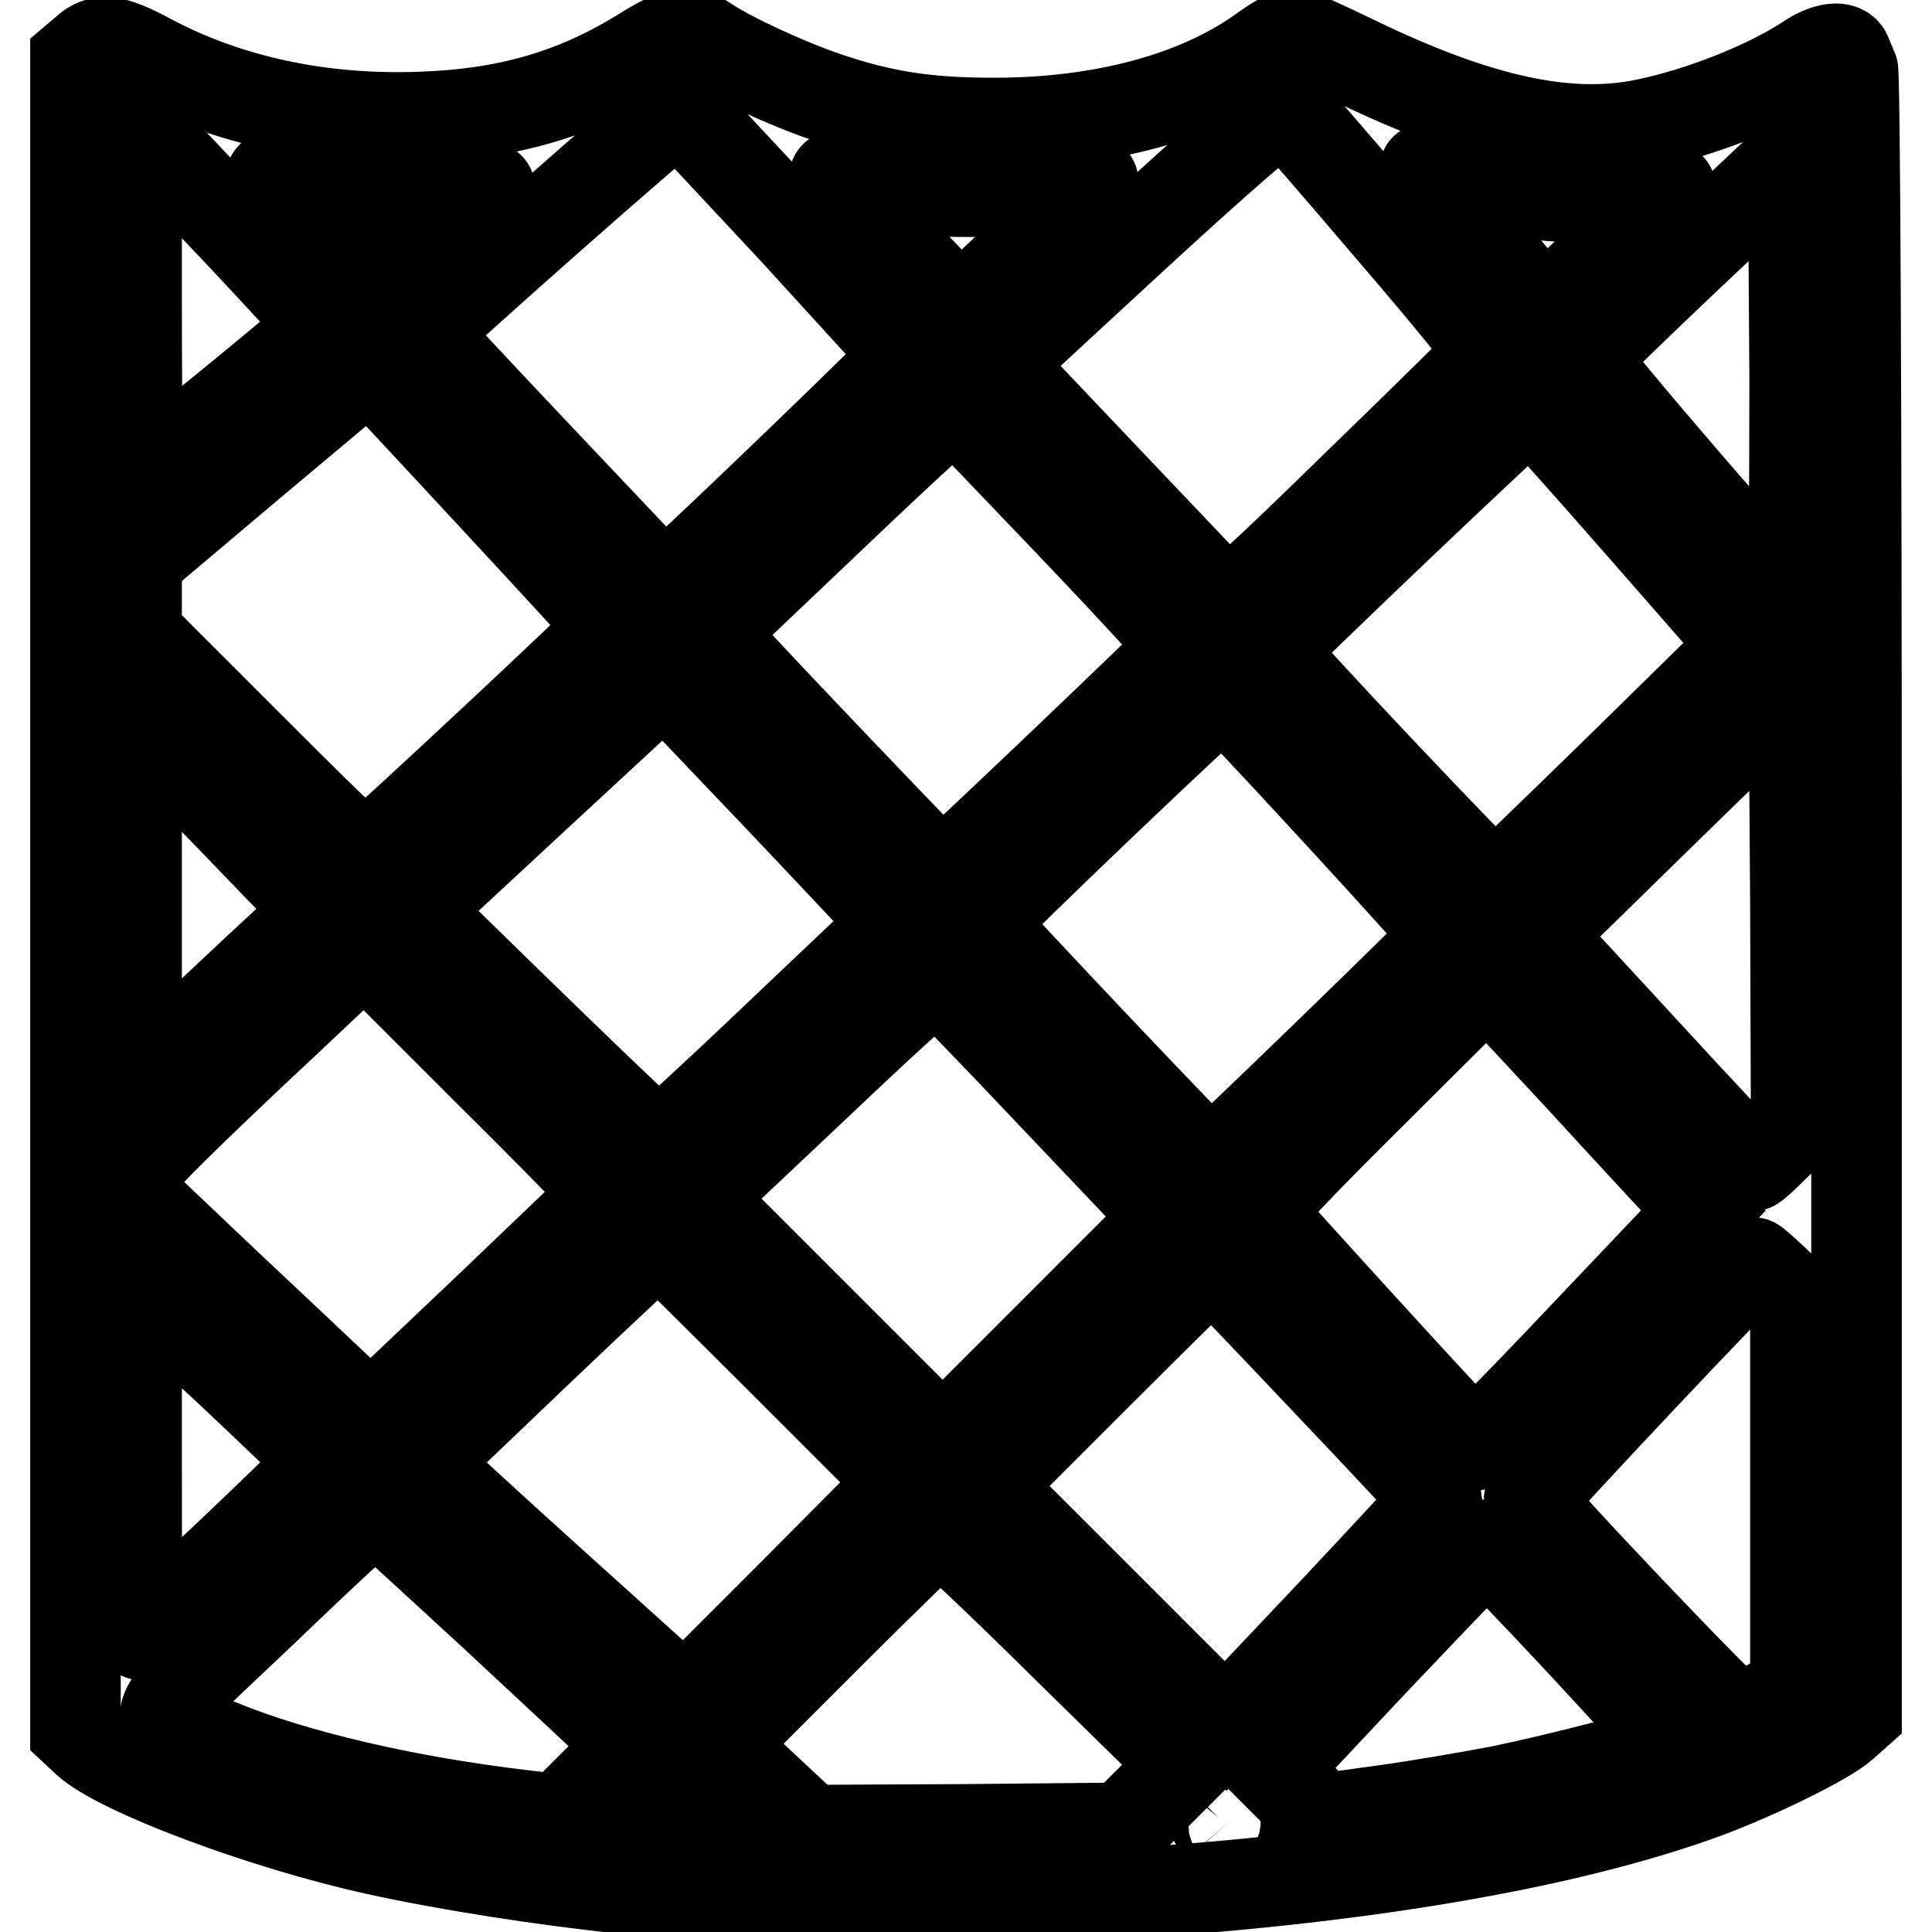 <?xml version="1.0" encoding="utf-8"?>
<!-- Svg Vector Icons : http://www.onlinewebfonts.com/icon -->
<!DOCTYPE svg PUBLIC "-//W3C//DTD SVG 1.1//EN" "http://www.w3.org/Graphics/SVG/1.1/DTD/svg11.dtd">
<svg version="1.1" xmlns="http://www.w3.org/2000/svg" xmlns:xlink="http://www.w3.org/1999/xlink" x="0px" y="0px" viewBox="0 0 256 256" enable-background="new 0 0 256 256" xml:space="preserve">
<g><g><g><path stroke-width="12" fill-opacity="0" stroke="#000000"  d="M85.1,7c-8.9,5.5-17.8,8.1-29.3,8.5c-13.3,0.5-25.7-2.2-36-7.7c-4.8-2.6-6.6-2.8-8.5-1L10,7.9v110.7v110.7l1.5,1.4c4.2,3.9,23.4,11.1,38.4,14.4c9.6,2.1,21.8,4,33.1,5.2c10.8,1.1,48.9,1.6,62.7,0.8c33.6-1.9,61.8-6.7,80.3-13.5c7-2.6,16.1-7.1,18.2-9l1.8-1.6V118.6c0-65.7-0.2-108.9-0.5-109.5c-0.3-0.5-0.6-1.3-0.8-1.8c-0.4-1.3-2.7-1.1-5.3,0.7c-5.4,3.5-14,6.9-21.2,8.4c-10.3,2.2-22.2-0.4-38.4-8.2c-4.3-2.1-8.1-3.8-8.5-3.8c-0.4,0-2.2,1-4,2.3c-8.6,6.2-21.2,9.6-35.6,9.6c-8.9,0-14.8-0.9-22.4-3.5c-5-1.7-12.6-5.2-15.7-7.3C91.3,3.9,89.5,4.2,85.1,7z M105.2,30.5c8.2,9,15,16.4,15.1,16.6c0.1,0.3-25.3,24.8-31,29.9L88,78.2L72,61.3c-8.8-9.3-16-17-16-17.2c0-0.5,33.5-30.1,33.9-29.9C90.1,14.3,96.9,21.6,105.2,30.5z M184.2,30.3c7.5,8.7,13.5,16.1,13.4,16.4c-0.1,0.3-7.9,8-17.4,17.2c-13.6,13.3-17.4,16.7-17.9,16.2c-0.4-0.4-7.3-7.7-15.5-16.3l-14.8-15.6l15.7-14.5c14.5-13.4,21.7-19.6,22.5-19.4C170.5,14.3,176.7,21.5,184.2,30.3z M32.4,31.6c5.7,6.1,10.5,11.3,10.6,11.5c0.1,0.3-15.2,12.9-24.2,20c-0.5,0.4-0.7-4.3-0.7-23.1l0-23.6l1.9,2.1C21.1,19.6,26.6,25.5,32.4,31.6z M237.4,79.4c-0.5,0.5-27.5-30.9-27.6-31.9c0-0.3,6.3-6.4,13.9-13.6l13.9-13.1l0.2,29C237.8,66.6,237.7,79.1,237.4,79.4z M196.4,24.5c8.3,2,15.6,2.1,24.4,0.4c1.3-0.3,0.6,0.6-4.5,5.5c-3.3,3.2-7.3,7.1-8.9,8.5l-2.9,2.7l-7.3-8.8c-9.9-11.8-9.1-10.7-7.3-10.1C190.7,23,193.6,23.9,196.4,24.5z M44.3,24.3c5.8,0.9,8.3,1,14,0.7c3.8-0.2,6.7-0.2,6.6-0.1C62.3,27.3,49.4,38,49.1,38c-0.4,0-13.2-14-13.2-14.4C35.9,23.1,36.7,23.2,44.3,24.3z M117.3,24.6c7,1.3,19.9,1,27.4-0.7c1.1-0.2-4.7,5.6-14.7,15l-2.8,2.6l-8.8-9.2c-8.2-8.5-8.7-9.3-7.1-8.9C112.2,23.7,114.9,24.2,117.3,24.6z M65.1,65.5c8.8,9.5,16.1,17.4,16.1,17.6c0,0.4-30.3,28.7-32.2,30.1c-0.9,0.7-2.1-0.4-15.9-14.2l-15-15v-4.9v-4.9l15.4-13C42,54.1,49,48.2,49,48.2C49,48.2,56.3,56,65.1,65.5z M141.9,69.4c8.3,8.7,15.1,16.1,15,16.3c-0.2,0.5-31.8,30.6-32.1,30.6c-0.2,0-24.2-25.1-28.7-30.1l-2.1-2.4L110,68.6c8.8-8.4,16.3-15.3,16.5-15.2C126.7,53.5,133.6,60.7,141.9,69.4z M217.3,69.5l14,16l-16.4,16.1c-9.1,8.9-16.6,16.1-16.8,16.2c-0.6,0-30-31.1-29.8-31.6c0.3-0.7,34.2-33,34.6-32.9C203.1,53.5,209.6,60.7,217.3,69.5z M102.4,104.8c7.8,8.2,14.6,15.5,15.3,16.2l1.2,1.3l-15.6,14.8c-8.5,8.1-15.8,14.8-16,14.8c-0.4,0-14.3-13.4-29.9-28.7l-2.7-2.6l16.6-15.4c9.1-8.4,16.6-15.4,16.7-15.4S94.6,96.6,102.4,104.8z M235.2,151.8c-1.5,1.5-2.8,2.7-3,2.7c-0.2,0-6.7-6.9-14.4-15.3l-14.1-15.3l3-3c1.7-1.6,9.3-9.1,17-16.6l14-13.6l0.2,29.2l0.1,29.2L235.2,151.8z M177.3,107.7c8.1,8.8,14.7,16.1,14.6,16.3c-0.2,0.5-31.1,30.5-31.5,30.5c-0.4,0-30.4-31.7-30.5-32.2s31.7-30.8,32.1-30.7C162.4,91.6,169.2,98.9,177.3,107.7z M39.1,117.1l3.4,3.6l-8.2,7.6c-4.5,4.2-10,9.4-12.2,11.4l-4,3.7v-24v-24l8.8,9.1C31.8,109.5,37.2,115.2,39.1,117.1z M80.6,158.1c-0.1,0.2-7.2,7-15.8,15.2l-15.7,14.9l-3.7-3.5c-2-1.9-9-8.5-15.5-14.6l-11.8-11.2v-2.3c0-2.2,0.2-2.4,4.7-6.9c2.5-2.5,9.4-9.1,15.1-14.4l10.4-9.8l16.2,16.2C73.4,150.5,80.6,157.9,80.6,158.1z M139.7,145.3l15.2,16l-15,15l-15,15L108.6,175l-16.3-16.3l15.7-14.8c8.6-8.2,15.9-14.8,16.1-14.7C124.3,129.2,131.4,136.5,139.7,145.3z M209.2,142.6c6.6,7.2,13.1,14.2,14.3,15.5l2.2,2.3l-15.1,15.9c-12.4,13.1-15.2,15.8-15.7,15.2c-6-6.3-27.9-30.4-28.1-30.8c-0.2-0.5,5.6-6.6,15-15.9c8.3-8.3,15.3-15.2,15.3-15.2C197.1,129.6,202.6,135.5,209.2,142.6z M103.7,180.3l16.1,16.1L105.3,211l-14.6,14.6l-16.3-14.7c-9-8.1-16.8-15.3-17.4-15.9l-1.2-1.2l15.6-14.9c8.5-8.1,15.7-14.8,15.9-14.8C87.4,164.1,94.8,171.4,103.7,180.3z M175.6,182.8c8.1,8.5,14.8,15.7,14.8,15.9c0,0.2-6.3,7-14,15.2l-14,14.8l-15.9-15.9l-15.9-15.9l14.9-14.9c8.2-8.2,15-14.9,15.2-14.9C160.7,167.2,167.5,174.2,175.6,182.8z M235.2,169.8l2.7,2.6v25.7V224l-3.5,1.9c-1.9,1-3.8,1.9-4.2,1.9c-0.8,0-27.6-28.2-27.6-29c0-0.5,29.2-31.5,29.7-31.5C232.4,167.2,233.7,168.4,235.2,169.8z M43,193.7c0.1,0.3-21.4,20.8-24,22.8c-0.8,0.7-0.9-0.5-0.9-22.8v-23.5l12.4,11.5C37.3,188.1,42.9,193.5,43,193.7z M65.5,214c8.5,7.9,16.1,15,16.9,15.8l1.5,1.5l-4.9,4.9l-4.9,4.9l-5-0.6c-15.2-1.8-29.9-5.2-39.9-9.3c-10.2-4.1-10.9-2,5.8-17.9c7.8-7.5,14.4-13.6,14.7-13.6C50,199.7,57,206.2,65.5,214z M141.2,218.1l16,15.7L153,238l-4.2,4.2l-20.8,0.2l-20.7,0.1l-6-5.6l-6.1-5.7l14.4-14.4c7.9-7.9,14.6-14.4,14.9-14.4C124.9,202.3,132.4,209.4,141.2,218.1z M209.8,217.9c6.7,7.2,12.1,13.2,11.8,13.4c-0.6,0.7-15,4.4-22.8,6c-4.2,0.8-11.2,2-15.6,2.6l-8,1.1l-3.3-3.3l-3.3-3.3l14-14.9c7.7-8.1,14.2-14.9,14.4-14.9C197.4,204.8,203.1,210.7,209.8,217.9z M92.7,240l2.5,2.6l-4.8-0.3c-2.6-0.2-4.9-0.5-5-0.6c-0.4-0.3,3.6-4.3,4.3-4.3C89.9,237.4,91.3,238.6,92.7,240z M163.1,241.2c0.6,0.7,0.4,0.8-0.7,0.8c-1.3,0-1.7-0.5-1-1.2C161.9,240.2,162.4,240.4,163.1,241.2z"/></g></g></g>
</svg>